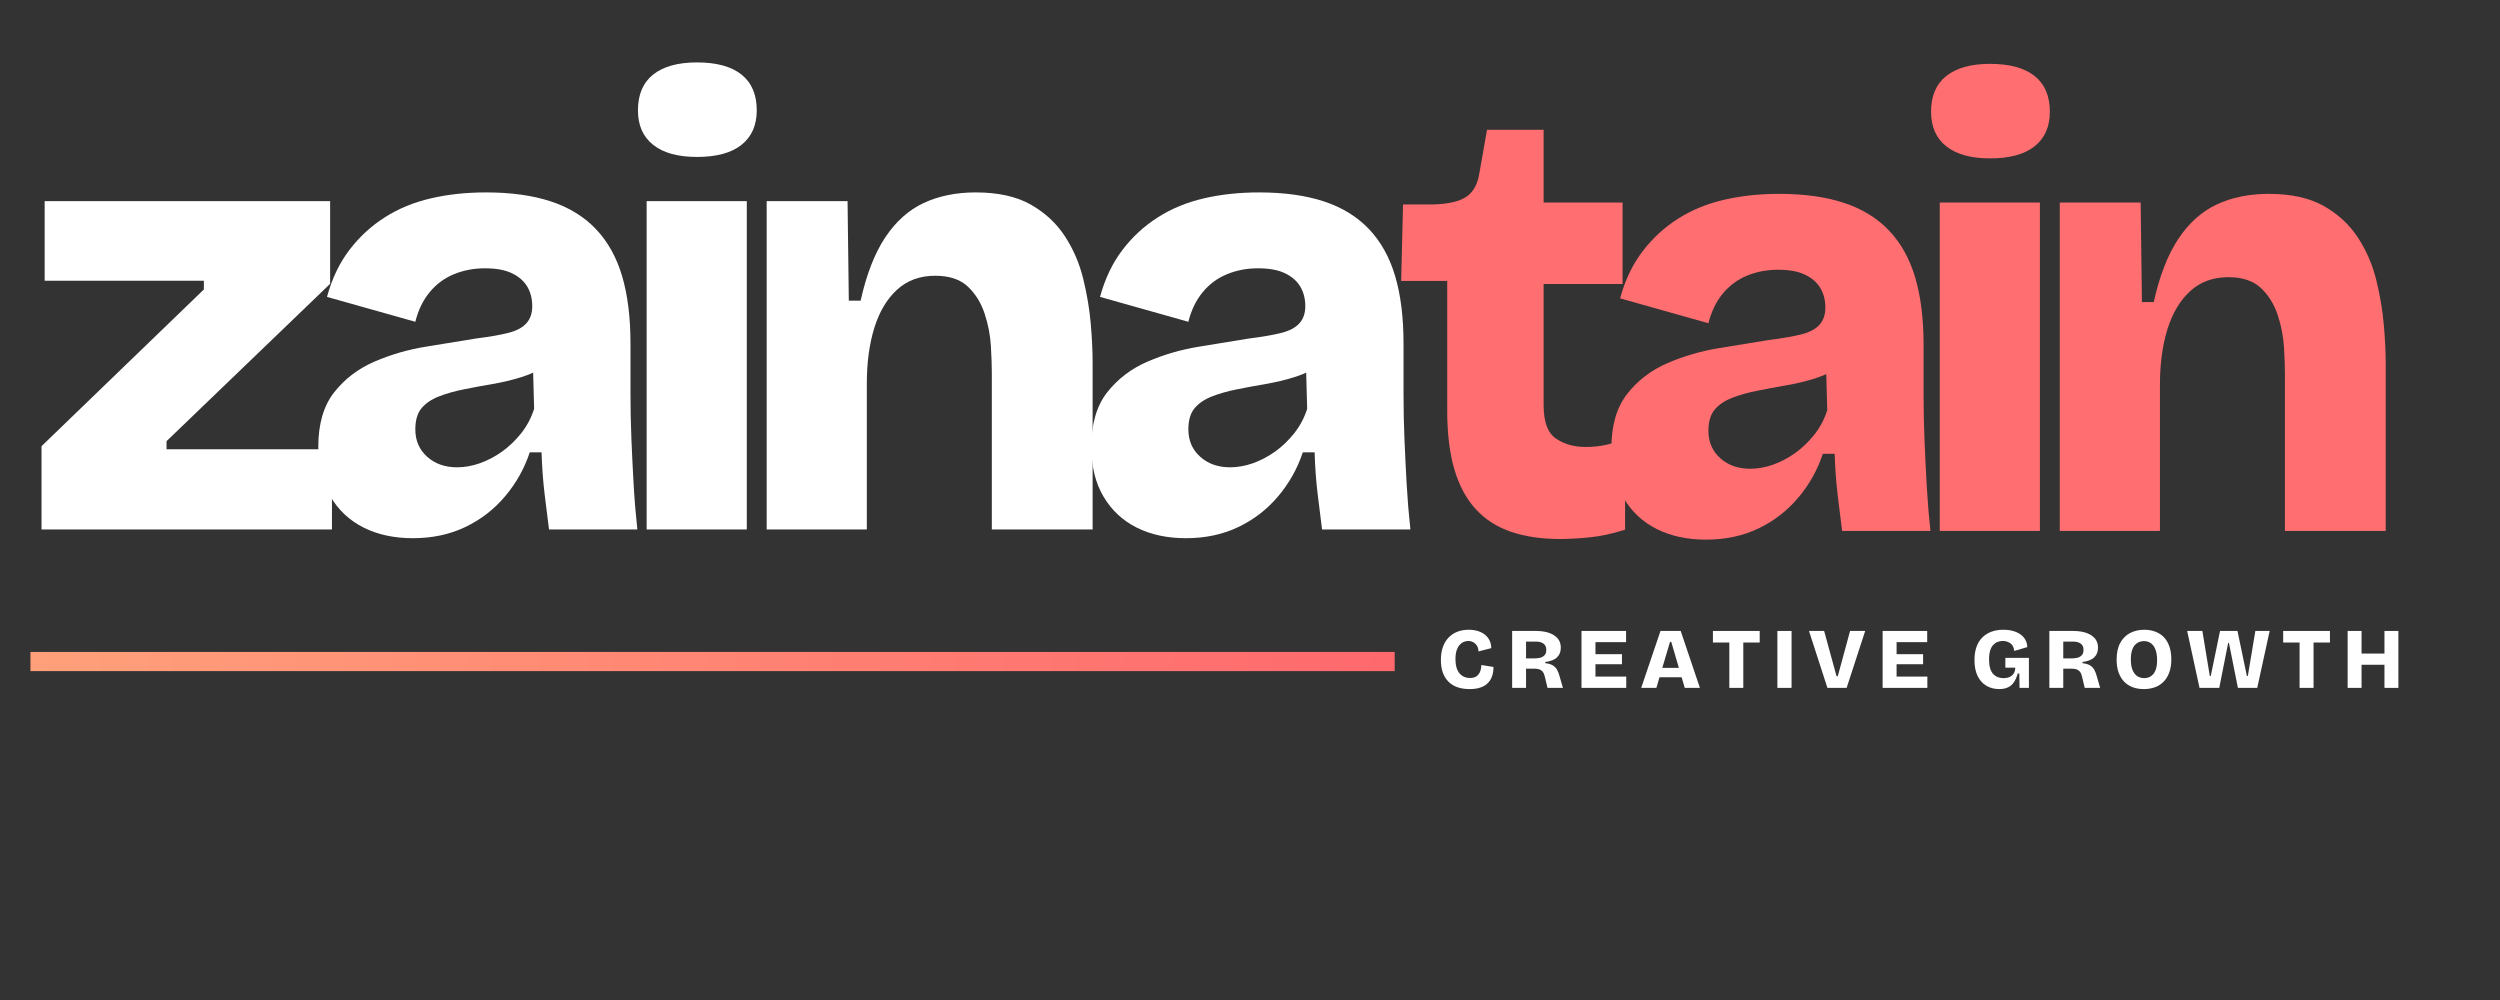 <svg xmlns="http://www.w3.org/2000/svg" xmlns:xlink="http://www.w3.org/1999/xlink" width="1000" zoomAndPan="magnify" viewBox="0 0 750 300" height="400" preserveAspectRatio="xMidYMid meet" version="1.0"><rect x="0" y="0" width="750" height="300" fill="#333333" stroke="none"/><defs><g/><linearGradient x1="-4" gradientTransform="matrix(1, 0, 0, 1, 0, 0)" y1="4" x2="573.229" gradientUnits="userSpaceOnUse" y2="4" id="1846a44586"><stop stop-opacity="1" stop-color="rgb(100%, 62.7%, 47.8%)" offset="0"/><stop stop-opacity="1" stop-color="rgb(99.997%, 62.602%, 47.777%)" offset="0.016"/><stop stop-opacity="1" stop-color="rgb(99.992%, 62.332%, 47.713%)" offset="0.031"/><stop stop-opacity="1" stop-color="rgb(99.986%, 61.986%, 47.632%)" offset="0.047"/><stop stop-opacity="1" stop-color="rgb(99.98%, 61.638%, 47.551%)" offset="0.062"/><stop stop-opacity="1" stop-color="rgb(99.974%, 61.292%, 47.47%)" offset="0.078"/><stop stop-opacity="1" stop-color="rgb(99.966%, 60.944%, 47.389%)" offset="0.094"/><stop stop-opacity="1" stop-color="rgb(99.96%, 60.597%, 47.308%)" offset="0.109"/><stop stop-opacity="1" stop-color="rgb(99.954%, 60.251%, 47.229%)" offset="0.125"/><stop stop-opacity="1" stop-color="rgb(99.948%, 59.903%, 47.148%)" offset="0.141"/><stop stop-opacity="1" stop-color="rgb(99.942%, 59.557%, 47.067%)" offset="0.156"/><stop stop-opacity="1" stop-color="rgb(99.936%, 59.209%, 46.986%)" offset="0.172"/><stop stop-opacity="1" stop-color="rgb(99.928%, 58.862%, 46.906%)" offset="0.188"/><stop stop-opacity="1" stop-color="rgb(99.922%, 58.516%, 46.825%)" offset="0.203"/><stop stop-opacity="1" stop-color="rgb(99.916%, 58.168%, 46.744%)" offset="0.219"/><stop stop-opacity="1" stop-color="rgb(99.91%, 57.822%, 46.663%)" offset="0.234"/><stop stop-opacity="1" stop-color="rgb(99.904%, 57.474%, 46.582%)" offset="0.25"/><stop stop-opacity="1" stop-color="rgb(99.898%, 57.127%, 46.501%)" offset="0.266"/><stop stop-opacity="1" stop-color="rgb(99.892%, 56.779%, 46.42%)" offset="0.281"/><stop stop-opacity="1" stop-color="rgb(99.884%, 56.433%, 46.339%)" offset="0.297"/><stop stop-opacity="1" stop-color="rgb(99.878%, 56.087%, 46.259%)" offset="0.312"/><stop stop-opacity="1" stop-color="rgb(99.872%, 55.739%, 46.178%)" offset="0.328"/><stop stop-opacity="1" stop-color="rgb(99.866%, 55.392%, 46.097%)" offset="0.344"/><stop stop-opacity="1" stop-color="rgb(99.86%, 55.045%, 46.016%)" offset="0.359"/><stop stop-opacity="1" stop-color="rgb(99.854%, 54.698%, 45.935%)" offset="0.375"/><stop stop-opacity="1" stop-color="rgb(99.847%, 54.352%, 45.854%)" offset="0.391"/><stop stop-opacity="1" stop-color="rgb(99.84%, 54.004%, 45.773%)" offset="0.406"/><stop stop-opacity="1" stop-color="rgb(99.834%, 53.658%, 45.692%)" offset="0.422"/><stop stop-opacity="1" stop-color="rgb(99.828%, 53.31%, 45.612%)" offset="0.438"/><stop stop-opacity="1" stop-color="rgb(99.821%, 52.963%, 45.531%)" offset="0.453"/><stop stop-opacity="1" stop-color="rgb(99.815%, 52.617%, 45.45%)" offset="0.469"/><stop stop-opacity="1" stop-color="rgb(99.809%, 52.269%, 45.369%)" offset="0.484"/><stop stop-opacity="1" stop-color="rgb(99.802%, 51.923%, 45.29%)" offset="0.5"/><stop stop-opacity="1" stop-color="rgb(99.796%, 51.575%, 45.209%)" offset="0.516"/><stop stop-opacity="1" stop-color="rgb(99.789%, 51.228%, 45.128%)" offset="0.531"/><stop stop-opacity="1" stop-color="rgb(99.783%, 50.882%, 45.047%)" offset="0.547"/><stop stop-opacity="1" stop-color="rgb(99.777%, 50.534%, 44.966%)" offset="0.562"/><stop stop-opacity="1" stop-color="rgb(99.771%, 50.188%, 44.885%)" offset="0.578"/><stop stop-opacity="1" stop-color="rgb(99.765%, 49.84%, 44.804%)" offset="0.594"/><stop stop-opacity="1" stop-color="rgb(99.757%, 49.493%, 44.724%)" offset="0.609"/><stop stop-opacity="1" stop-color="rgb(99.751%, 49.147%, 44.643%)" offset="0.625"/><stop stop-opacity="1" stop-color="rgb(99.745%, 48.799%, 44.562%)" offset="0.641"/><stop stop-opacity="1" stop-color="rgb(99.739%, 48.453%, 44.481%)" offset="0.656"/><stop stop-opacity="1" stop-color="rgb(99.733%, 48.105%, 44.4%)" offset="0.672"/><stop stop-opacity="1" stop-color="rgb(99.727%, 47.758%, 44.319%)" offset="0.688"/><stop stop-opacity="1" stop-color="rgb(99.719%, 47.411%, 44.238%)" offset="0.703"/><stop stop-opacity="1" stop-color="rgb(99.713%, 47.064%, 44.157%)" offset="0.719"/><stop stop-opacity="1" stop-color="rgb(99.707%, 46.718%, 44.077%)" offset="0.734"/><stop stop-opacity="1" stop-color="rgb(99.701%, 46.37%, 43.996%)" offset="0.75"/><stop stop-opacity="1" stop-color="rgb(99.695%, 46.024%, 43.915%)" offset="0.766"/><stop stop-opacity="1" stop-color="rgb(99.689%, 45.676%, 43.834%)" offset="0.781"/><stop stop-opacity="1" stop-color="rgb(99.683%, 45.329%, 43.753%)" offset="0.797"/><stop stop-opacity="1" stop-color="rgb(99.675%, 44.983%, 43.672%)" offset="0.812"/><stop stop-opacity="1" stop-color="rgb(99.669%, 44.635%, 43.591%)" offset="0.828"/><stop stop-opacity="1" stop-color="rgb(99.663%, 44.289%, 43.51%)" offset="0.844"/><stop stop-opacity="1" stop-color="rgb(99.657%, 43.941%, 43.431%)" offset="0.859"/><stop stop-opacity="1" stop-color="rgb(99.651%, 43.594%, 43.35%)" offset="0.875"/><stop stop-opacity="1" stop-color="rgb(99.644%, 43.248%, 43.269%)" offset="0.891"/><stop stop-opacity="1" stop-color="rgb(99.637%, 42.9%, 43.188%)" offset="0.906"/><stop stop-opacity="1" stop-color="rgb(99.631%, 42.554%, 43.108%)" offset="0.922"/><stop stop-opacity="1" stop-color="rgb(99.625%, 42.206%, 43.027%)" offset="0.938"/><stop stop-opacity="1" stop-color="rgb(99.619%, 41.859%, 42.946%)" offset="0.953"/><stop stop-opacity="1" stop-color="rgb(99.612%, 41.513%, 42.865%)" offset="0.969"/><stop stop-opacity="1" stop-color="rgb(99.606%, 41.165%, 42.784%)" offset="0.984"/><stop stop-opacity="1" stop-color="rgb(99.6%, 40.895%, 42.722%)" offset="1"/></linearGradient></defs><g fill="#ff6e70" fill-opacity="1"><g transform="translate(418.305, 159.283)"><g><path d="M 49.812 2.422 C 44.219 2.422 39.305 1.707 35.078 0.281 C 30.848 -1.145 27.301 -3.41 24.438 -6.516 C 21.582 -9.629 19.438 -13.613 18 -18.469 C 16.57 -23.32 15.859 -29.234 15.859 -36.203 L 15.859 -75 L 2.047 -75 L 2.609 -97.953 L 11.75 -97.953 C 16.227 -98.078 19.523 -98.852 21.641 -100.281 C 23.754 -101.719 25.062 -104.176 25.562 -107.656 L 27.797 -120.344 L 44.781 -120.344 L 44.781 -98.516 L 68.469 -98.516 L 68.469 -74.078 L 44.781 -74.078 L 44.781 -37.688 C 44.781 -32.707 46.02 -29.379 48.5 -27.703 C 50.988 -26.023 53.977 -25.188 57.469 -25.188 C 59.707 -25.188 61.883 -25.438 64 -25.938 C 66.113 -26.438 67.852 -27.117 69.219 -27.984 L 69.219 -0.375 C 65.238 0.875 61.598 1.648 58.297 1.953 C 55.004 2.266 52.176 2.422 49.812 2.422 Z M 49.812 2.422 "/></g></g></g><g fill="#ff6e70" fill-opacity="1"><g transform="translate(477.077, 159.283)"><g><path d="M 34.703 2.609 C 29.109 2.609 24.195 1.551 19.969 -0.562 C 15.738 -2.676 12.41 -5.785 9.984 -9.891 C 7.555 -13.992 6.344 -18.969 6.344 -24.812 C 6.344 -31.656 7.926 -37.098 11.094 -41.141 C 14.27 -45.18 18.312 -48.258 23.219 -50.375 C 28.133 -52.488 33.266 -53.977 38.609 -54.844 C 43.961 -55.719 48.941 -56.531 53.547 -57.281 C 57.523 -57.781 60.758 -58.336 63.25 -58.953 C 65.738 -59.578 67.57 -60.539 68.75 -61.844 C 69.938 -63.156 70.531 -64.867 70.531 -66.984 C 70.531 -69.223 70.031 -71.18 69.031 -72.859 C 68.039 -74.535 66.52 -75.867 64.469 -76.859 C 62.414 -77.859 59.707 -78.359 56.344 -78.359 C 52.988 -78.359 49.879 -77.766 47.016 -76.578 C 44.148 -75.398 41.723 -73.598 39.734 -71.172 C 37.742 -68.754 36.316 -65.801 35.453 -62.312 L 8.953 -69.781 C 10.441 -75.25 12.68 -79.941 15.672 -83.859 C 18.66 -87.785 22.207 -91.051 26.312 -93.656 C 30.414 -96.27 35.016 -98.164 40.109 -99.344 C 45.211 -100.531 50.75 -101.125 56.719 -101.125 C 64.188 -101.125 70.656 -100.223 76.125 -98.422 C 81.594 -96.617 86.098 -93.848 89.641 -90.109 C 93.191 -86.379 95.805 -81.688 97.484 -76.031 C 99.16 -70.375 100 -63.625 100 -55.781 L 100 -40.484 C 100 -36.004 100.094 -31.523 100.281 -27.047 C 100.469 -22.578 100.688 -18.102 100.938 -13.625 C 101.188 -9.145 101.562 -4.602 102.062 0 L 75.562 0 C 75.188 -2.988 74.75 -6.504 74.25 -10.547 C 73.758 -14.586 73.453 -18.785 73.328 -23.141 L 69.781 -23.141 C 68.164 -18.285 65.707 -13.898 62.406 -9.984 C 59.113 -6.066 55.133 -2.988 50.469 -0.75 C 45.801 1.488 40.547 2.609 34.703 2.609 Z M 47.953 -18.656 C 50.191 -18.656 52.461 -19.055 54.766 -19.859 C 57.066 -20.672 59.273 -21.82 61.391 -23.312 C 63.504 -24.812 65.43 -26.648 67.172 -28.828 C 68.91 -31.004 70.219 -33.461 71.094 -36.203 L 70.719 -50 L 74.812 -49.25 C 72.57 -47.758 70.051 -46.578 67.25 -45.703 C 64.457 -44.836 61.598 -44.156 58.672 -43.656 C 55.754 -43.156 52.895 -42.625 50.094 -42.062 C 47.289 -41.508 44.77 -40.797 42.531 -39.922 C 40.301 -39.055 38.562 -37.875 37.312 -36.375 C 36.07 -34.883 35.453 -32.773 35.453 -30.047 C 35.453 -26.68 36.633 -23.941 39 -21.828 C 41.363 -19.711 44.348 -18.656 47.953 -18.656 Z M 47.953 -18.656 "/></g></g></g><g fill="#ff6e70" fill-opacity="1"><g transform="translate(570.738, 159.283)"><g><path d="M 11.188 0 L 11.188 -98.516 L 41.234 -98.516 L 41.234 0 Z M 26.297 -111.766 C 20.578 -111.766 16.191 -112.973 13.141 -115.391 C 10.098 -117.816 8.578 -121.27 8.578 -125.75 C 8.578 -130.477 10.098 -134.055 13.141 -136.484 C 16.191 -138.91 20.578 -140.125 26.297 -140.125 C 32.141 -140.125 36.586 -138.91 39.641 -136.484 C 42.691 -134.055 44.219 -130.477 44.219 -125.75 C 44.219 -121.27 42.691 -117.816 39.641 -115.391 C 36.586 -112.973 32.141 -111.766 26.297 -111.766 Z M 26.297 -111.766 "/></g></g></g><g fill="#ff6e70" fill-opacity="1"><g transform="translate(606.747, 159.283)"><g><path d="M 11.188 0 L 11.188 -98.516 L 35.453 -98.516 L 35.828 -68.656 L 39.375 -68.656 C 41.113 -76.5 43.566 -82.812 46.734 -87.594 C 49.91 -92.383 53.766 -95.836 58.297 -97.953 C 62.836 -100.066 68.035 -101.125 73.891 -101.125 C 80.598 -101.125 86.098 -99.91 90.391 -97.484 C 94.68 -95.055 98.102 -91.883 100.656 -87.969 C 103.207 -84.051 105.039 -79.789 106.156 -75.188 C 107.281 -70.582 108.031 -66.102 108.406 -61.75 C 108.781 -57.406 108.969 -53.551 108.969 -50.188 L 108.969 0 L 78.734 0 L 78.734 -47.016 C 78.734 -49.129 78.641 -51.801 78.453 -55.031 C 78.266 -58.27 77.641 -61.504 76.578 -64.734 C 75.523 -67.973 73.848 -70.68 71.547 -72.859 C 69.242 -75.035 65.977 -76.125 61.75 -76.125 C 57.156 -76.125 53.332 -74.723 50.281 -71.922 C 47.238 -69.129 44.969 -65.305 43.469 -60.453 C 41.977 -55.598 41.234 -50.062 41.234 -43.844 L 41.234 0 Z M 11.188 0 "/></g></g></g><g fill="#ffffff" fill-opacity="1"><g transform="translate(6.305, 158.849)"><g><path d="M 6.156 0 L 6.156 -25 L 54.859 -72.016 L 54.859 -74.625 L 7.094 -74.625 L 7.094 -98.516 L 92.734 -98.516 L 92.734 -73.703 L 43.656 -26.5 L 43.656 -24.062 L 93.281 -24.062 L 93.281 0 Z M 6.156 0 "/></g></g></g><g fill="#ffffff" fill-opacity="1"><g transform="translate(89.145, 158.849)"><g><path d="M 34.703 2.609 C 29.109 2.609 24.195 1.551 19.969 -0.562 C 15.738 -2.676 12.41 -5.785 9.984 -9.891 C 7.555 -13.992 6.344 -18.969 6.344 -24.812 C 6.344 -31.656 7.926 -37.098 11.094 -41.141 C 14.27 -45.18 18.312 -48.258 23.219 -50.375 C 28.133 -52.488 33.266 -53.977 38.609 -54.844 C 43.961 -55.719 48.941 -56.531 53.547 -57.281 C 57.523 -57.781 60.758 -58.336 63.25 -58.953 C 65.738 -59.578 67.57 -60.539 68.75 -61.844 C 69.938 -63.156 70.531 -64.867 70.531 -66.984 C 70.531 -69.223 70.031 -71.18 69.031 -72.859 C 68.039 -74.535 66.52 -75.867 64.469 -76.859 C 62.414 -77.859 59.707 -78.359 56.344 -78.359 C 52.988 -78.359 49.879 -77.766 47.016 -76.578 C 44.148 -75.398 41.723 -73.598 39.734 -71.172 C 37.742 -68.754 36.316 -65.801 35.453 -62.312 L 8.953 -69.781 C 10.441 -75.25 12.68 -79.941 15.672 -83.859 C 18.66 -87.785 22.207 -91.051 26.312 -93.656 C 30.414 -96.27 35.016 -98.164 40.109 -99.344 C 45.211 -100.531 50.75 -101.125 56.719 -101.125 C 64.188 -101.125 70.656 -100.223 76.125 -98.422 C 81.594 -96.617 86.098 -93.848 89.641 -90.109 C 93.191 -86.379 95.805 -81.688 97.484 -76.031 C 99.16 -70.375 100 -63.625 100 -55.781 L 100 -40.484 C 100 -36.004 100.094 -31.523 100.281 -27.047 C 100.469 -22.578 100.688 -18.102 100.938 -13.625 C 101.188 -9.145 101.562 -4.602 102.062 0 L 75.562 0 C 75.188 -2.988 74.75 -6.504 74.25 -10.547 C 73.758 -14.586 73.453 -18.785 73.328 -23.141 L 69.781 -23.141 C 68.164 -18.285 65.707 -13.898 62.406 -9.984 C 59.113 -6.066 55.133 -2.988 50.469 -0.75 C 45.801 1.488 40.547 2.609 34.703 2.609 Z M 47.953 -18.656 C 50.191 -18.656 52.461 -19.055 54.766 -19.859 C 57.066 -20.672 59.273 -21.82 61.391 -23.312 C 63.504 -24.812 65.43 -26.648 67.172 -28.828 C 68.91 -31.004 70.219 -33.461 71.094 -36.203 L 70.719 -50 L 74.812 -49.25 C 72.57 -47.758 70.051 -46.578 67.25 -45.703 C 64.457 -44.836 61.598 -44.156 58.672 -43.656 C 55.754 -43.156 52.895 -42.625 50.094 -42.062 C 47.289 -41.508 44.77 -40.797 42.531 -39.922 C 40.301 -39.055 38.562 -37.875 37.312 -36.375 C 36.07 -34.883 35.453 -32.773 35.453 -30.047 C 35.453 -26.68 36.633 -23.941 39 -21.828 C 41.363 -19.711 44.348 -18.656 47.953 -18.656 Z M 47.953 -18.656 "/></g></g></g><g fill="#ffffff" fill-opacity="1"><g transform="translate(182.806, 158.849)"><g><path d="M 11.188 0 L 11.188 -98.516 L 41.234 -98.516 L 41.234 0 Z M 26.297 -111.766 C 20.578 -111.766 16.191 -112.973 13.141 -115.391 C 10.098 -117.816 8.578 -121.27 8.578 -125.75 C 8.578 -130.477 10.098 -134.055 13.141 -136.484 C 16.191 -138.91 20.578 -140.125 26.297 -140.125 C 32.141 -140.125 36.586 -138.91 39.641 -136.484 C 42.691 -134.055 44.219 -130.477 44.219 -125.75 C 44.219 -121.27 42.691 -117.816 39.641 -115.391 C 36.586 -112.973 32.141 -111.766 26.297 -111.766 Z M 26.297 -111.766 "/></g></g></g><g fill="#ffffff" fill-opacity="1"><g transform="translate(218.815, 158.849)"><g><path d="M 11.188 0 L 11.188 -98.516 L 35.453 -98.516 L 35.828 -68.656 L 39.375 -68.656 C 41.113 -76.5 43.566 -82.812 46.734 -87.594 C 49.91 -92.383 53.766 -95.836 58.297 -97.953 C 62.836 -100.066 68.035 -101.125 73.891 -101.125 C 80.598 -101.125 86.098 -99.91 90.391 -97.484 C 94.68 -95.055 98.102 -91.883 100.656 -87.969 C 103.207 -84.051 105.039 -79.789 106.156 -75.188 C 107.281 -70.582 108.031 -66.102 108.406 -61.75 C 108.781 -57.406 108.969 -53.551 108.969 -50.188 L 108.969 0 L 78.734 0 L 78.734 -47.016 C 78.734 -49.129 78.641 -51.801 78.453 -55.031 C 78.266 -58.27 77.641 -61.504 76.578 -64.734 C 75.523 -67.973 73.848 -70.68 71.547 -72.859 C 69.242 -75.035 65.977 -76.125 61.75 -76.125 C 57.156 -76.125 53.332 -74.723 50.281 -71.922 C 47.238 -69.129 44.969 -65.305 43.469 -60.453 C 41.977 -55.598 41.234 -50.062 41.234 -43.844 L 41.234 0 Z M 11.188 0 "/></g></g></g><g fill="#ffffff" fill-opacity="1"><g transform="translate(321.058, 158.849)"><g><path d="M 34.703 2.609 C 29.109 2.609 24.195 1.551 19.969 -0.562 C 15.738 -2.676 12.41 -5.785 9.984 -9.891 C 7.555 -13.992 6.344 -18.969 6.344 -24.812 C 6.344 -31.656 7.926 -37.098 11.094 -41.141 C 14.27 -45.18 18.312 -48.258 23.219 -50.375 C 28.133 -52.488 33.266 -53.977 38.609 -54.844 C 43.961 -55.719 48.941 -56.531 53.547 -57.281 C 57.523 -57.781 60.758 -58.336 63.25 -58.953 C 65.738 -59.578 67.57 -60.539 68.75 -61.844 C 69.938 -63.156 70.531 -64.867 70.531 -66.984 C 70.531 -69.223 70.031 -71.18 69.031 -72.859 C 68.039 -74.535 66.52 -75.867 64.469 -76.859 C 62.414 -77.859 59.707 -78.359 56.344 -78.359 C 52.988 -78.359 49.879 -77.766 47.016 -76.578 C 44.148 -75.398 41.723 -73.598 39.734 -71.172 C 37.742 -68.754 36.316 -65.801 35.453 -62.312 L 8.953 -69.781 C 10.441 -75.25 12.68 -79.941 15.672 -83.859 C 18.66 -87.785 22.207 -91.051 26.312 -93.656 C 30.414 -96.27 35.016 -98.164 40.109 -99.344 C 45.211 -100.531 50.75 -101.125 56.719 -101.125 C 64.188 -101.125 70.656 -100.223 76.125 -98.422 C 81.594 -96.617 86.098 -93.848 89.641 -90.109 C 93.191 -86.379 95.805 -81.688 97.484 -76.031 C 99.16 -70.375 100 -63.625 100 -55.781 L 100 -40.484 C 100 -36.004 100.094 -31.523 100.281 -27.047 C 100.469 -22.578 100.688 -18.102 100.938 -13.625 C 101.188 -9.145 101.562 -4.602 102.062 0 L 75.562 0 C 75.188 -2.988 74.75 -6.504 74.25 -10.547 C 73.758 -14.586 73.453 -18.785 73.328 -23.141 L 69.781 -23.141 C 68.164 -18.285 65.707 -13.898 62.406 -9.984 C 59.113 -6.066 55.133 -2.988 50.469 -0.75 C 45.801 1.488 40.547 2.609 34.703 2.609 Z M 47.953 -18.656 C 50.191 -18.656 52.461 -19.055 54.766 -19.859 C 57.066 -20.672 59.273 -21.82 61.391 -23.312 C 63.504 -24.812 65.43 -26.648 67.172 -28.828 C 68.91 -31.004 70.219 -33.461 71.094 -36.203 L 70.719 -50 L 74.812 -49.25 C 72.57 -47.758 70.051 -46.578 67.25 -45.703 C 64.457 -44.836 61.598 -44.156 58.672 -43.656 C 55.754 -43.156 52.895 -42.625 50.094 -42.062 C 47.289 -41.508 44.77 -40.797 42.531 -39.922 C 40.301 -39.055 38.562 -37.875 37.312 -36.375 C 36.07 -34.883 35.453 -32.773 35.453 -30.047 C 35.453 -26.68 36.633 -23.941 39 -21.828 C 41.363 -19.711 44.348 -18.656 47.953 -18.656 Z M 47.953 -18.656 "/></g></g></g><g fill="#ffffff" fill-opacity="1"><g transform="translate(431.156, 206.364)"><g><path d="M 9.734 0.359 C 8.367 0.359 7.156 0.176 6.094 -0.188 C 5.031 -0.562 4.129 -1.117 3.391 -1.859 C 2.648 -2.598 2.082 -3.508 1.688 -4.594 C 1.301 -5.688 1.109 -6.953 1.109 -8.391 C 1.109 -9.836 1.305 -11.117 1.703 -12.234 C 2.098 -13.359 2.664 -14.305 3.406 -15.078 C 4.156 -15.859 5.035 -16.445 6.047 -16.844 C 7.066 -17.238 8.207 -17.438 9.469 -17.438 C 10.445 -17.438 11.348 -17.312 12.172 -17.062 C 13.004 -16.812 13.723 -16.441 14.328 -15.953 C 14.93 -15.473 15.395 -14.895 15.719 -14.219 C 16.051 -13.539 16.219 -12.773 16.219 -11.922 L 12.375 -10.938 C 12.375 -11.633 12.223 -12.207 11.922 -12.656 C 11.629 -13.113 11.254 -13.461 10.797 -13.703 C 10.336 -13.953 9.844 -14.078 9.312 -14.078 C 8.863 -14.078 8.41 -13.977 7.953 -13.781 C 7.492 -13.594 7.078 -13.285 6.703 -12.859 C 6.336 -12.441 6.039 -11.891 5.812 -11.203 C 5.594 -10.516 5.484 -9.66 5.484 -8.641 C 5.484 -7.316 5.672 -6.238 6.047 -5.406 C 6.43 -4.582 6.953 -3.969 7.609 -3.562 C 8.266 -3.164 9.004 -2.969 9.828 -2.969 C 10.711 -2.969 11.398 -3.16 11.891 -3.547 C 12.379 -3.941 12.727 -4.438 12.938 -5.031 C 13.145 -5.625 13.25 -6.234 13.25 -6.859 L 16.891 -6.281 C 16.891 -5.352 16.766 -4.484 16.516 -3.672 C 16.266 -2.859 15.859 -2.148 15.297 -1.547 C 14.742 -0.941 14.004 -0.473 13.078 -0.141 C 12.16 0.191 11.047 0.359 9.734 0.359 Z M 9.734 0.359 "/></g></g></g><g fill="#ffffff" fill-opacity="1"><g transform="translate(451.909, 206.364)"><g><path d="M 1.734 0 L 1.734 -17.078 L 8.984 -17.078 C 9.828 -17.078 10.613 -17.008 11.344 -16.875 C 12.082 -16.75 12.75 -16.555 13.344 -16.297 C 13.945 -16.035 14.473 -15.707 14.922 -15.312 C 15.379 -14.914 15.727 -14.445 15.969 -13.906 C 16.207 -13.363 16.328 -12.738 16.328 -12.031 C 16.328 -11.445 16.234 -10.91 16.047 -10.422 C 15.859 -9.941 15.566 -9.516 15.172 -9.141 C 14.785 -8.773 14.297 -8.477 13.703 -8.25 C 13.117 -8.031 12.441 -7.867 11.672 -7.766 L 11.672 -7.406 C 12.648 -7.301 13.41 -7.078 13.953 -6.734 C 14.504 -6.398 14.93 -5.953 15.234 -5.391 C 15.535 -4.828 15.785 -4.172 15.984 -3.422 L 16.969 0 L 12.344 0 L 11.594 -3.156 C 11.457 -3.832 11.254 -4.359 10.984 -4.734 C 10.711 -5.109 10.367 -5.375 9.953 -5.531 C 9.547 -5.688 9.031 -5.766 8.406 -5.766 L 5.906 -5.766 L 5.906 0 Z M 5.906 -8.844 L 8.156 -8.844 C 8.426 -8.844 8.727 -8.852 9.062 -8.875 C 9.406 -8.895 9.742 -8.941 10.078 -9.016 C 10.41 -9.098 10.719 -9.227 11 -9.406 C 11.289 -9.582 11.523 -9.828 11.703 -10.141 C 11.891 -10.453 11.984 -10.867 11.984 -11.391 C 11.984 -11.891 11.895 -12.297 11.719 -12.609 C 11.551 -12.93 11.328 -13.176 11.047 -13.344 C 10.773 -13.52 10.492 -13.645 10.203 -13.719 C 9.922 -13.801 9.645 -13.848 9.375 -13.859 C 9.113 -13.879 8.91 -13.891 8.766 -13.891 L 5.906 -13.891 Z M 5.906 -8.844 "/></g></g></g><g fill="#ffffff" fill-opacity="1"><g transform="translate(472.715, 206.364)"><g><path d="M 1.734 0 L 1.734 -17.078 L 5.922 -17.078 L 5.922 0 Z M 4.766 0 L 4.766 -3.391 L 15.156 -3.391 L 15.156 0 Z M 4.766 -7.094 L 4.766 -10.109 L 13.875 -10.109 L 13.875 -7.094 Z M 4.766 -13.719 L 4.766 -17.078 L 15.109 -17.078 L 15.109 -13.719 Z M 4.766 -13.719 "/></g></g></g><g fill="#ffffff" fill-opacity="1"><g transform="translate(492.019, 206.364)"><g><path d="M 0.344 0 L 6.125 -17.078 L 12.188 -17.078 L 17.953 0 L 13.406 0 L 9.359 -13.797 L 8.984 -13.797 L 4.891 0 Z M 3.75 -3.188 L 3.75 -6 L 15.156 -6 L 15.156 -3.188 Z M 3.75 -3.188 "/></g></g></g><g fill="#ffffff" fill-opacity="1"><g transform="translate(513.472, 206.364)"><g><path d="M 5.328 0 L 5.328 -17.078 L 9.516 -17.078 L 9.516 0 Z M 0.406 -13.609 L 0.406 -17.078 L 14.438 -17.078 L 14.438 -13.609 Z M 0.406 -13.609 "/></g></g></g><g fill="#ffffff" fill-opacity="1"><g transform="translate(531.483, 206.364)"><g><path d="M 1.734 0 L 1.734 -17.078 L 5.984 -17.078 L 5.984 0 Z M 1.734 0 "/></g></g></g><g fill="#ffffff" fill-opacity="1"><g transform="translate(542.351, 206.364)"><g><path d="M 5.875 0 L 0.344 -17.078 L 4.891 -17.078 L 8.609 -3.5 L 8.984 -3.5 L 12.672 -17.078 L 17.203 -17.078 L 11.641 0 Z M 5.875 0 "/></g></g></g><g fill="#ffffff" fill-opacity="1"><g transform="translate(563.053, 206.364)"><g><path d="M 1.734 0 L 1.734 -17.078 L 5.922 -17.078 L 5.922 0 Z M 4.766 0 L 4.766 -3.391 L 15.156 -3.391 L 15.156 0 Z M 4.766 -7.094 L 4.766 -10.109 L 13.875 -10.109 L 13.875 -7.094 Z M 4.766 -13.719 L 4.766 -17.078 L 15.109 -17.078 L 15.109 -13.719 Z M 4.766 -13.719 "/></g></g></g><g fill="#ffffff" fill-opacity="1"><g transform="translate(582.358, 206.364)"><g/></g></g><g fill="#ffffff" fill-opacity="1"><g transform="translate(591.234, 206.364)"><g><path d="M 8.516 0.359 C 7.098 0.359 5.832 0.035 4.719 -0.609 C 3.602 -1.254 2.723 -2.223 2.078 -3.516 C 1.43 -4.805 1.109 -6.41 1.109 -8.328 C 1.109 -9.742 1.289 -11.008 1.656 -12.125 C 2.031 -13.25 2.586 -14.203 3.328 -14.984 C 4.078 -15.773 4.984 -16.379 6.047 -16.797 C 7.117 -17.223 8.363 -17.438 9.781 -17.438 C 10.863 -17.438 11.844 -17.312 12.719 -17.062 C 13.594 -16.812 14.344 -16.457 14.969 -16 C 15.594 -15.539 16.07 -14.992 16.406 -14.359 C 16.75 -13.723 16.93 -13.016 16.953 -12.234 L 13.016 -11.078 C 12.992 -11.555 12.895 -11.977 12.719 -12.344 C 12.551 -12.719 12.312 -13.031 12 -13.281 C 11.695 -13.531 11.344 -13.723 10.938 -13.859 C 10.531 -14.004 10.082 -14.078 9.594 -14.078 C 9.062 -14.078 8.551 -13.984 8.062 -13.797 C 7.582 -13.617 7.145 -13.32 6.75 -12.906 C 6.352 -12.5 6.039 -11.93 5.812 -11.203 C 5.594 -10.473 5.484 -9.578 5.484 -8.516 C 5.484 -7.461 5.594 -6.57 5.812 -5.844 C 6.039 -5.125 6.359 -4.551 6.766 -4.125 C 7.172 -3.707 7.629 -3.398 8.141 -3.203 C 8.66 -3.016 9.207 -2.922 9.781 -2.922 C 10.508 -2.922 11.129 -3.035 11.641 -3.266 C 12.16 -3.504 12.57 -3.852 12.875 -4.312 C 13.176 -4.77 13.332 -5.352 13.344 -6.062 L 10.375 -6.062 L 10.375 -9 L 17.438 -9 L 17.438 0 L 14.625 0 L 14.562 -4.297 L 14.078 -4.297 C 13.797 -3.297 13.426 -2.445 12.969 -1.75 C 12.52 -1.051 11.926 -0.523 11.188 -0.172 C 10.457 0.18 9.566 0.359 8.516 0.359 Z M 8.516 0.359 "/></g></g></g><g fill="#ffffff" fill-opacity="1"><g transform="translate(613.074, 206.364)"><g><path d="M 1.734 0 L 1.734 -17.078 L 8.984 -17.078 C 9.828 -17.078 10.613 -17.008 11.344 -16.875 C 12.082 -16.75 12.75 -16.555 13.344 -16.297 C 13.945 -16.035 14.473 -15.707 14.922 -15.312 C 15.379 -14.914 15.727 -14.445 15.969 -13.906 C 16.207 -13.363 16.328 -12.738 16.328 -12.031 C 16.328 -11.445 16.234 -10.91 16.047 -10.422 C 15.859 -9.941 15.566 -9.516 15.172 -9.141 C 14.785 -8.773 14.297 -8.477 13.703 -8.25 C 13.117 -8.031 12.441 -7.867 11.672 -7.766 L 11.672 -7.406 C 12.648 -7.301 13.41 -7.078 13.953 -6.734 C 14.504 -6.398 14.93 -5.953 15.234 -5.391 C 15.535 -4.828 15.785 -4.172 15.984 -3.422 L 16.969 0 L 12.344 0 L 11.594 -3.156 C 11.457 -3.832 11.254 -4.359 10.984 -4.734 C 10.711 -5.109 10.367 -5.375 9.953 -5.531 C 9.547 -5.688 9.031 -5.766 8.406 -5.766 L 5.906 -5.766 L 5.906 0 Z M 5.906 -8.844 L 8.156 -8.844 C 8.426 -8.844 8.727 -8.852 9.062 -8.875 C 9.406 -8.895 9.742 -8.941 10.078 -9.016 C 10.41 -9.098 10.719 -9.227 11 -9.406 C 11.289 -9.582 11.523 -9.828 11.703 -10.141 C 11.891 -10.453 11.984 -10.867 11.984 -11.391 C 11.984 -11.891 11.895 -12.297 11.719 -12.609 C 11.551 -12.93 11.328 -13.176 11.047 -13.344 C 10.773 -13.52 10.492 -13.645 10.203 -13.719 C 9.922 -13.801 9.645 -13.848 9.375 -13.859 C 9.113 -13.879 8.91 -13.891 8.766 -13.891 L 5.906 -13.891 Z M 5.906 -8.844 "/></g></g></g><g fill="#ffffff" fill-opacity="1"><g transform="translate(633.88, 206.364)"><g><path d="M 9.266 0.359 C 8.023 0.359 6.906 0.172 5.906 -0.203 C 4.906 -0.586 4.051 -1.148 3.344 -1.891 C 2.633 -2.629 2.082 -3.547 1.688 -4.641 C 1.301 -5.734 1.109 -7.008 1.109 -8.469 C 1.109 -10.5 1.469 -12.172 2.188 -13.484 C 2.906 -14.805 3.891 -15.797 5.141 -16.453 C 6.398 -17.109 7.828 -17.438 9.422 -17.438 C 10.629 -17.438 11.734 -17.242 12.734 -16.859 C 13.734 -16.484 14.586 -15.926 15.297 -15.188 C 16.004 -14.445 16.551 -13.52 16.938 -12.406 C 17.32 -11.289 17.516 -10.008 17.516 -8.562 C 17.516 -7.062 17.312 -5.754 16.906 -4.641 C 16.5 -3.523 15.93 -2.598 15.203 -1.859 C 14.484 -1.117 13.613 -0.562 12.594 -0.188 C 11.582 0.176 10.473 0.359 9.266 0.359 Z M 9.391 -2.922 C 9.859 -2.922 10.316 -3.004 10.766 -3.172 C 11.211 -3.336 11.625 -3.617 12 -4.016 C 12.383 -4.41 12.688 -4.957 12.906 -5.656 C 13.133 -6.352 13.25 -7.238 13.25 -8.312 C 13.25 -9.602 13.082 -10.672 12.75 -11.516 C 12.426 -12.359 11.969 -12.988 11.375 -13.406 C 10.781 -13.82 10.086 -14.031 9.297 -14.031 C 8.859 -14.031 8.41 -13.953 7.953 -13.797 C 7.492 -13.641 7.07 -13.363 6.688 -12.969 C 6.301 -12.57 5.984 -12.016 5.734 -11.297 C 5.492 -10.578 5.375 -9.648 5.375 -8.516 C 5.375 -7.441 5.488 -6.551 5.719 -5.844 C 5.945 -5.133 6.242 -4.566 6.609 -4.141 C 6.984 -3.711 7.41 -3.398 7.891 -3.203 C 8.367 -3.016 8.867 -2.922 9.391 -2.922 Z M 9.391 -2.922 "/></g></g></g><g fill="#ffffff" fill-opacity="1"><g transform="translate(655.668, 206.364)"><g><path d="M 4.188 0 L 0.484 -17.078 L 5.047 -17.078 L 7.266 -3.578 L 7.562 -3.578 L 10.344 -17.078 L 15.578 -17.078 L 18.391 -3.578 L 18.688 -3.578 L 20.938 -17.078 L 25.234 -17.078 L 21.5 0 L 15.703 0 L 13.016 -13.484 L 12.781 -13.484 L 10.109 0 Z M 4.188 0 "/></g></g></g><g fill="#ffffff" fill-opacity="1"><g transform="translate(684.548, 206.364)"><g><path d="M 5.328 0 L 5.328 -17.078 L 9.516 -17.078 L 9.516 0 Z M 0.406 -13.609 L 0.406 -17.078 L 14.438 -17.078 L 14.438 -13.609 Z M 0.406 -13.609 "/></g></g></g><g fill="#ffffff" fill-opacity="1"><g transform="translate(702.558, 206.364)"><g><path d="M 12.781 0 L 12.781 -17.078 L 16.953 -17.078 L 16.953 0 Z M 1.734 0 L 1.734 -17.078 L 5.906 -17.078 L 5.906 0 Z M 4.297 -6.938 L 4.297 -10.297 L 14.484 -10.297 L 14.484 -6.938 Z M 4.297 -6.938 "/></g></g></g><path stroke-linecap="butt" transform="matrix(0.719, 0, 0, 0.719, 9.133, 195.582)" fill="none" stroke-linejoin="miter" d="M -0 4 L 569.229 4 " stroke="url(#1846a44586)" stroke-width="8" stroke-miterlimit="4"/></svg>